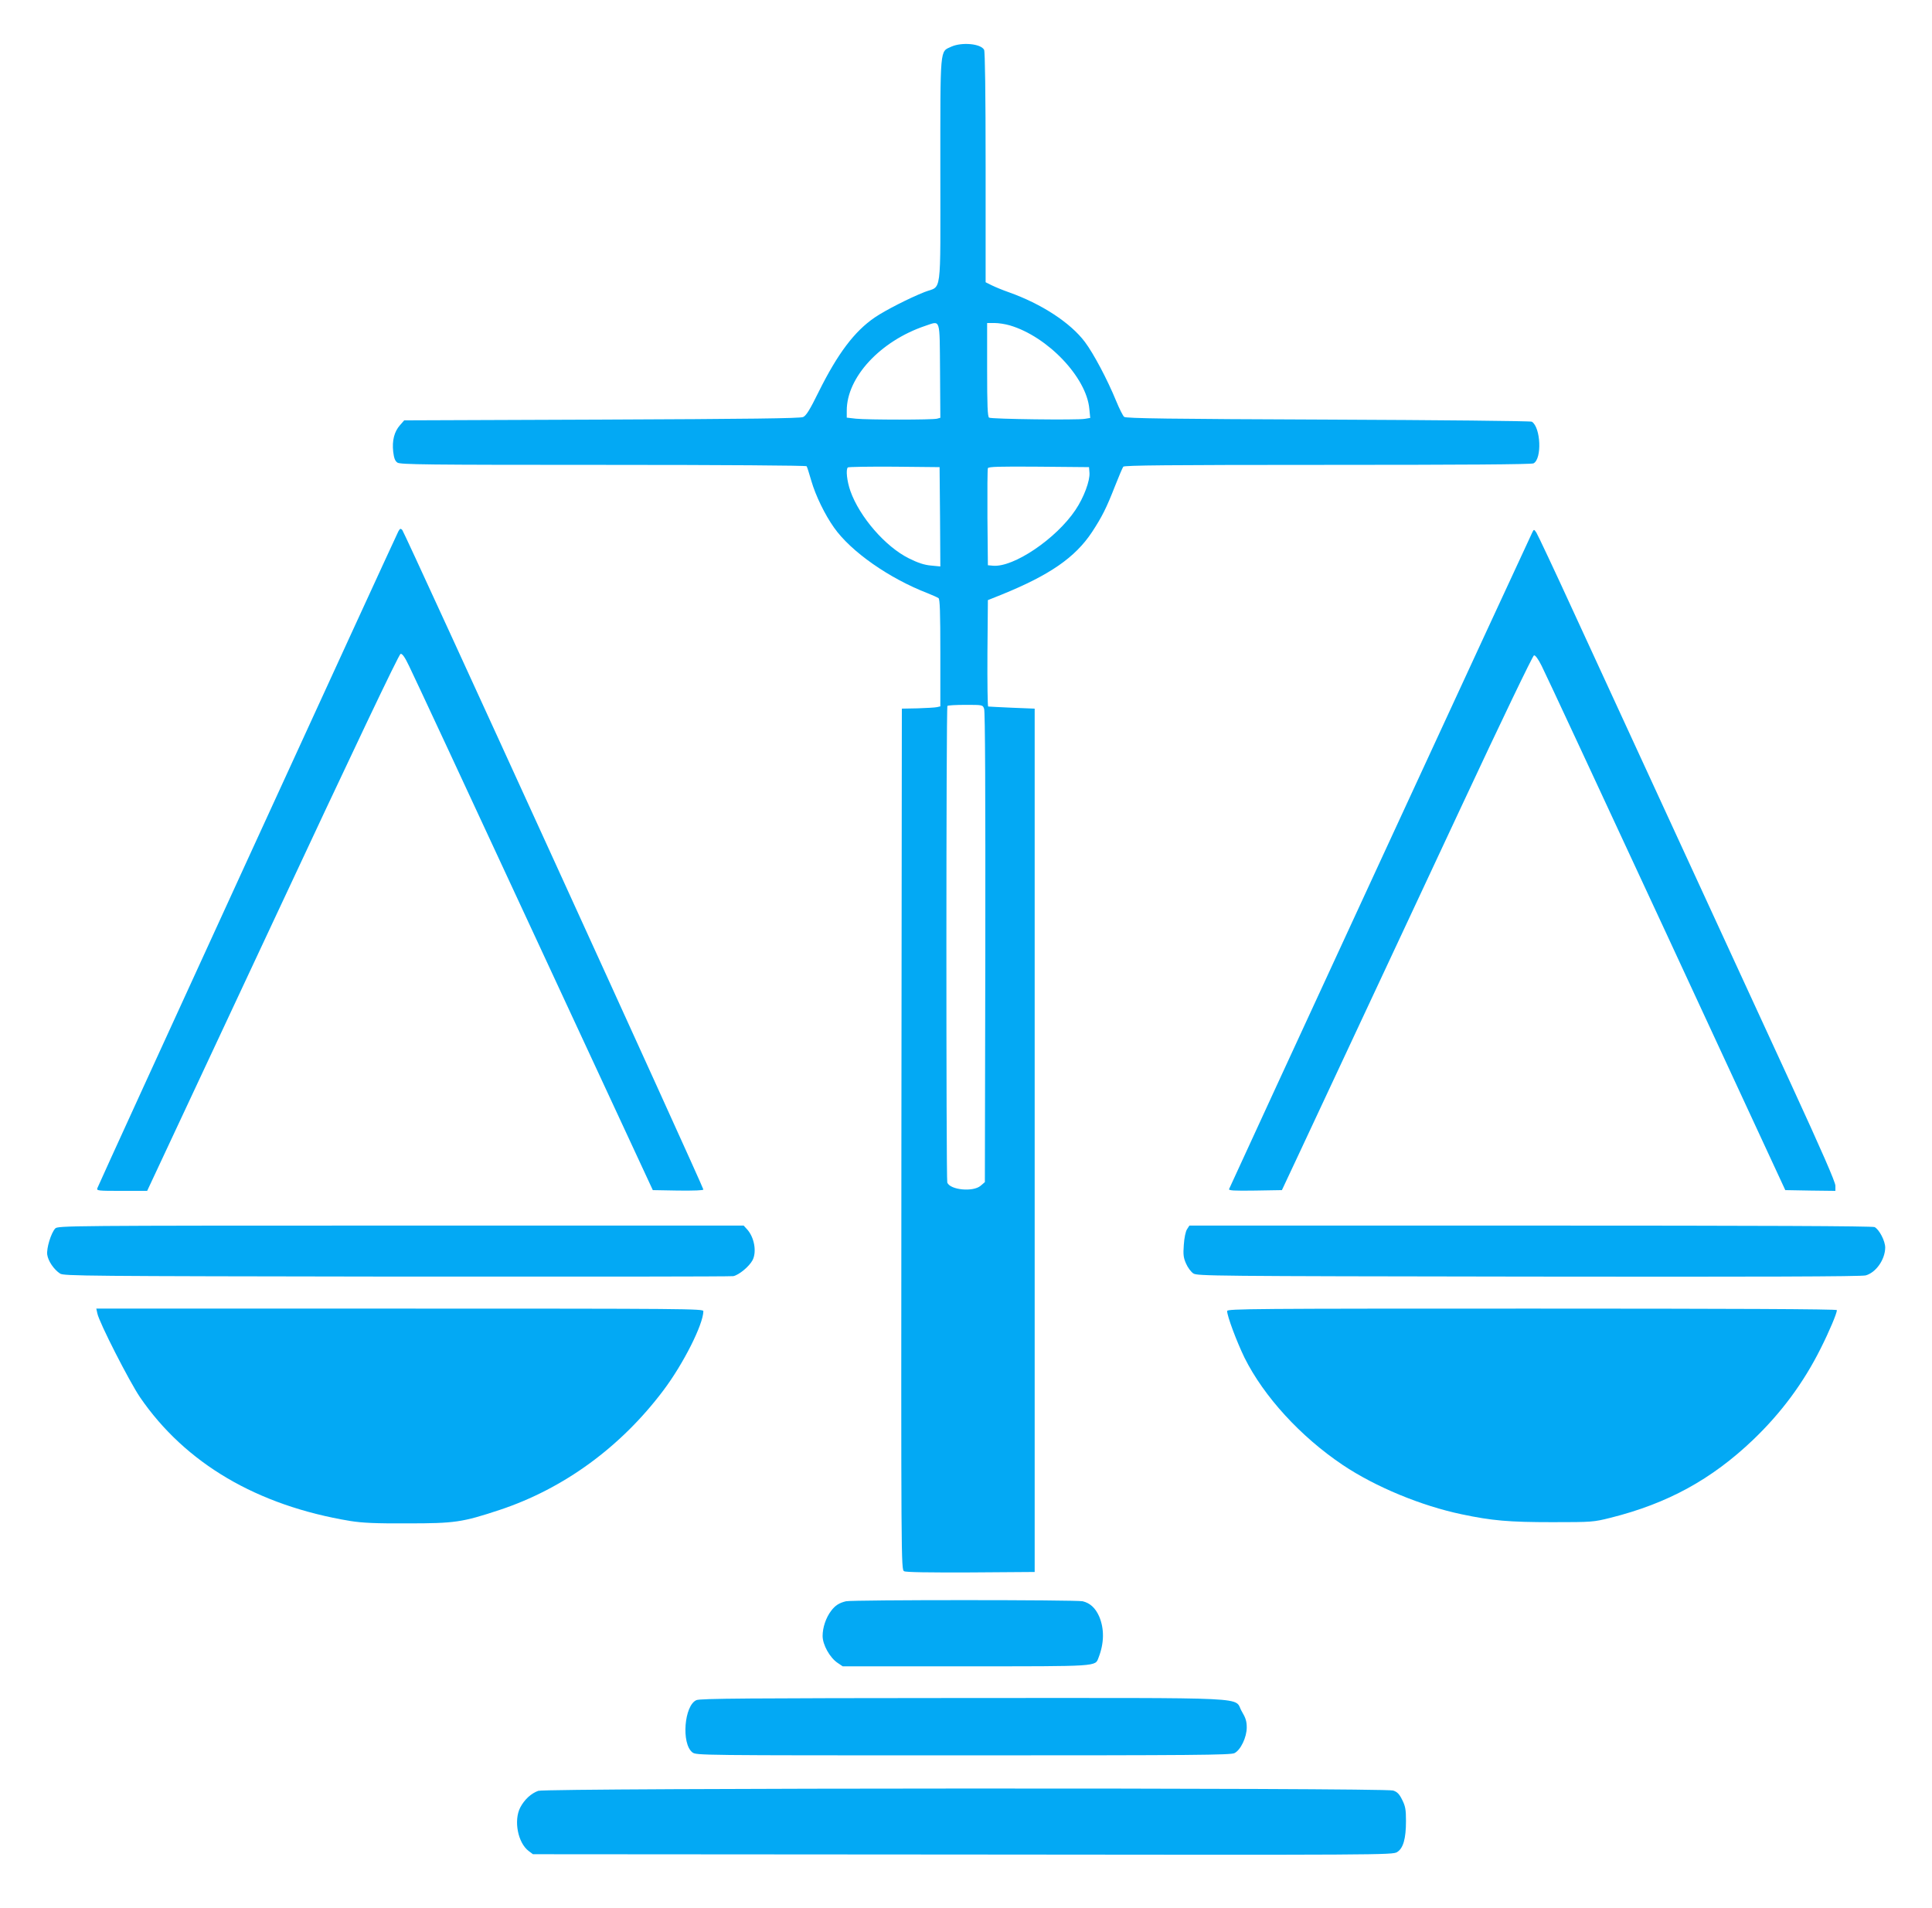 <?xml version="1.0" standalone="no"?>
<!DOCTYPE svg PUBLIC "-//W3C//DTD SVG 20010904//EN"
 "http://www.w3.org/TR/2001/REC-SVG-20010904/DTD/svg10.dtd">
<svg version="1.0" xmlns="http://www.w3.org/2000/svg"
 width="1280pt" height="1264pt" viewBox="0 0 1280 1264"
 preserveAspectRatio="xMidYMid meet">
<g transform="translate(0,1264) scale(0.1,-0.1)"
fill="#03a9f4" stroke="none">
<path d="M6303 12331 c-77 -36 -73 11 -73 -824 0 -851 12 -756 -105 -802 -101
-40 -260 -121 -329 -168 -135 -92 -246 -239 -373 -495 -58 -118 -82 -156 -102
-165 -19 -9 -360 -13 -1334 -17 l-1309 -5 -28 -32 c-38 -43 -53 -102 -45 -175
5 -43 12 -62 28 -73 19 -13 192 -15 1364 -15 805 0 1344 -4 1347 -9 4 -5 17
-48 31 -96 29 -100 90 -225 151 -311 112 -159 365 -336 619 -434 33 -13 66
-28 73 -33 9 -7 12 -92 12 -363 l0 -354 -22 -5 c-13 -3 -70 -6 -128 -8 l-105
-2 -3 -2852 c-2 -2822 -2 -2852 18 -2863 12 -7 162 -9 442 -8 l423 3 0 2860 0
2860 -150 6 c-82 4 -153 7 -158 8 -4 0 -6 159 -5 353 l3 352 90 36 c320 130
488 246 600 415 66 101 95 158 152 304 25 64 50 122 55 129 8 9 291 12 1355
12 887 0 1351 3 1363 10 57 30 48 238 -11 276 -8 5 -615 11 -1350 14 -1052 4
-1339 8 -1351 18 -8 6 -32 54 -53 105 -59 144 -150 315 -207 391 -96 128 -288
253 -505 330 -40 14 -91 35 -113 46 l-40 20 0 761 c0 494 -4 767 -10 779 -22
41 -147 52 -217 21z m-75 -2147 l2 -312 -22 -6 c-31 -8 -459 -8 -537 0 l-61 7
0 47 c0 221 223 461 520 561 103 34 95 59 98 -297z m463 300 c250 -74 507
-344 526 -552 l6 -61 -36 -6 c-48 -9 -619 -2 -634 8 -10 6 -13 81 -13 318 l0
309 48 0 c27 0 73 -7 103 -16z m-463 -1268 l2 -329 -62 6 c-44 4 -85 17 -147
48 -155 77 -326 274 -387 446 -23 66 -31 142 -17 156 4 4 142 6 307 5 l301 -3
3 -329z m990 292 c4 -53 -37 -164 -93 -247 -128 -191 -411 -382 -547 -369
l-33 3 -3 315 c-1 173 0 321 3 328 3 10 75 12 337 10 l333 -3 3 -37z m-698
-1564 c7 -17 9 -575 8 -1581 l-3 -1555 -28 -24 c-50 -43 -202 -28 -221 21 -8
22 -8 3150 1 3158 3 4 57 7 120 7 113 0 114 0 123 -26z"/>
<path d="M2639 9119 c-20 -38 -1988 -4330 -1994 -4351 -6 -17 3 -18 162 -18
l168 0 832 1778 c536 1147 836 1778 847 1780 11 2 28 -21 56 -80 23 -46 396
-846 828 -1778 l787 -1695 168 -3 c106 -1 167 1 167 7 0 17 -1980 4355 -1995
4370 -11 11 -15 10 -26 -10z"/>
<path d="M10153 9115 c-11 -20 -2001 -4329 -2010 -4353 -4 -10 32 -12 172 -10
l178 3 122 260 c218 465 585 1250 1064 2275 266 570 476 1006 484 1008 9 2 28
-24 51 -70 21 -40 392 -838 826 -1773 l788 -1700 166 -3 166 -2 0 34 c0 24
-89 228 -296 678 -379 823 -1146 2489 -1441 3129 -125 273 -235 506 -244 520
-16 23 -16 23 -26 4z"/>
<path d="M366 4501 c-28 -30 -59 -132 -53 -174 6 -42 44 -98 85 -125 25 -16
161 -17 2227 -20 1210 -1 2215 0 2233 3 37 7 106 64 128 106 29 56 11 154 -38
206 l-21 23 -2272 0 c-2201 0 -2272 -1 -2289 -19z"/>
<path d="M7864 4495 c-9 -14 -18 -56 -21 -103 -5 -65 -2 -86 15 -124 11 -26
33 -55 48 -65 27 -17 114 -18 2224 -21 1503 -2 2206 0 2231 8 68 19 128 105
129 184 0 44 -39 119 -70 136 -12 7 -764 10 -2279 10 l-2261 0 -16 -25z"/>
<path d="M645 3938 c12 -60 213 -453 283 -556 300 -437 775 -717 1392 -819 82
-13 165 -17 380 -16 313 0 362 7 610 89 425 141 803 417 1085 792 132 175 264
437 265 525 0 16 -102 17 -2011 17 l-2011 0 7 -32z"/>
<path d="M8130 3954 c0 -34 64 -204 115 -309 128 -257 371 -523 651 -711 216
-145 521 -271 789 -327 199 -42 311 -52 600 -52 265 0 272 1 385 29 379 95
669 254 944 516 187 179 334 377 448 605 57 113 108 234 108 255 0 7 -711 10
-2020 10 -1846 0 -2020 -1 -2020 -16z"/>
<path d="M5605 2031 c-46 -11 -72 -28 -99 -64 -34 -45 -56 -110 -56 -166 0
-58 48 -144 99 -178 l34 -23 814 0 c889 0 858 -2 881 57 38 97 39 192 4 274
-25 56 -60 88 -109 100 -45 10 -1524 10 -1568 0z"/>
<path d="M4614 1376 c-81 -35 -101 -288 -27 -346 26 -20 35 -20 1795 -20 1538
0 1773 2 1797 15 41 21 81 105 81 170 0 40 -7 63 -32 105 -61 100 139 90
-1843 90 -1437 -1 -1745 -3 -1771 -14z"/>
<path d="M3566 775 c-47 -17 -91 -57 -119 -110 -45 -87 -16 -235 56 -289 l28
-21 2847 -2 c2775 -3 2848 -3 2878 16 41 25 59 89 59 206 0 76 -4 98 -25 140
-19 39 -33 53 -60 62 -56 19 -5610 17 -5664 -2z"/>
</g>
</svg>

